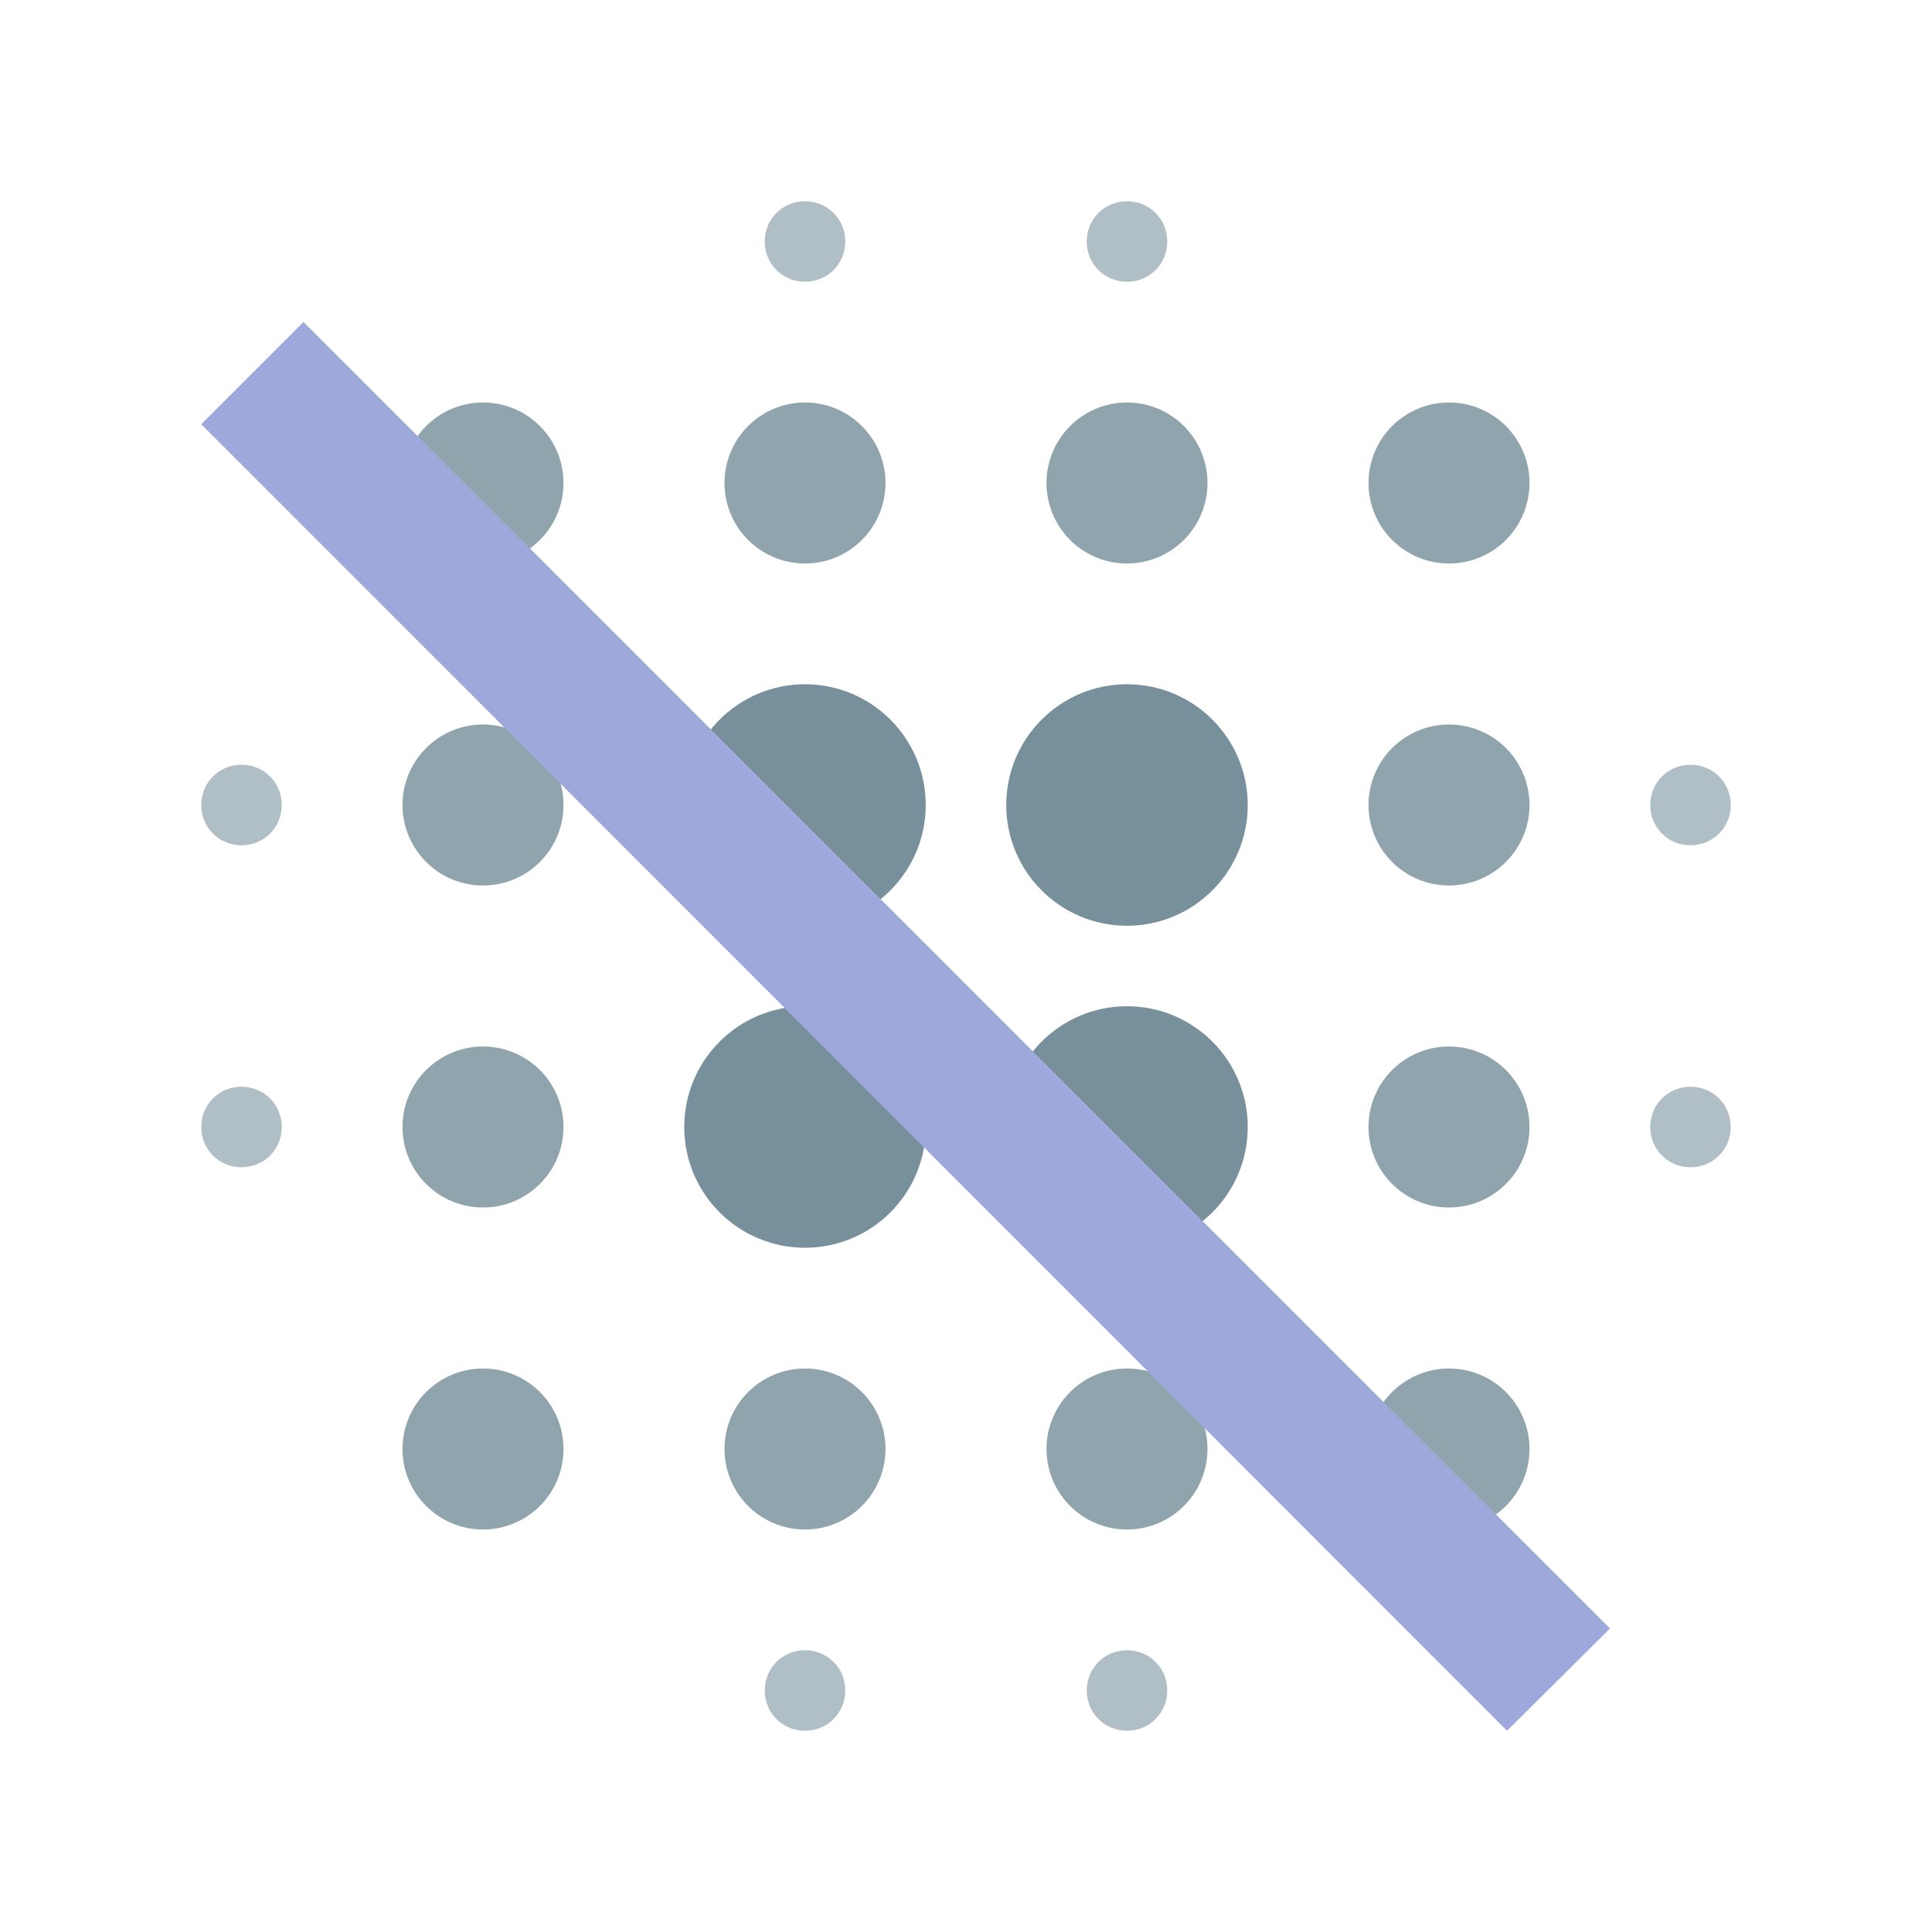 <?xml version="1.0" encoding="utf-8"?>
<!-- Generator: Adobe Illustrator 16.0.0, SVG Export Plug-In . SVG Version: 6.00 Build 0)  -->
<!DOCTYPE svg PUBLIC "-//W3C//DTD SVG 1.1//EN" "http://www.w3.org/Graphics/SVG/1.1/DTD/svg11.dtd">
<svg version="1.1" id="Capa_1" xmlns="http://www.w3.org/2000/svg" xmlns:xlink="http://www.w3.org/1999/xlink" x="0px" y="0px"
	 width="24px" height="24px" viewBox="0 0 24 24" enable-background="new 0 0 24 24" xml:space="preserve">
<circle fill="#90A4AE" cx="6" cy="14" r="1"/>
<circle fill="#90A4AE" cx="6" cy="18" r="1"/>
<circle fill="#90A4AE" cx="6" cy="10" r="1"/>
<path fill="#B0BEC5" d="M3,9.5c-0.279,0-0.5,0.22-0.5,0.5s0.221,0.5,0.5,0.5s0.5-0.22,0.5-0.5S3.279,9.5,3,9.5z"/>
<circle fill="#90A4AE" cx="6" cy="6" r="1"/>
<path fill="#B0BEC5" d="M21,10.5c0.279,0,0.5-0.22,0.5-0.5S21.279,9.5,21,9.5s-0.5,0.22-0.5,0.5S20.721,10.5,21,10.5z"/>
<circle fill="#90A4AE" cx="14" cy="6" r="1"/>
<path fill="#B0BEC5" d="M14,3.5c0.279,0,0.5-0.22,0.5-0.5S14.279,2.5,14,2.5S13.5,2.72,13.5,3S13.721,3.5,14,3.5z"/>
<path fill="#B0BEC5" d="M3,13.5c-0.279,0-0.5,0.22-0.5,0.5s0.221,0.5,0.5,0.5s0.5-0.22,0.5-0.5S3.279,13.5,3,13.5z"/>
<path fill="#B0BEC5" d="M10,20.5c-0.279,0-0.5,0.22-0.5,0.5s0.221,0.5,0.5,0.5s0.5-0.22,0.5-0.5S10.279,20.5,10,20.5z"/>
<path fill="#B0BEC5" d="M10,3.5c0.279,0,0.5-0.22,0.5-0.5S10.279,2.5,10,2.5S9.5,2.72,9.5,3S9.721,3.5,10,3.5z"/>
<circle fill="#90A4AE" cx="10" cy="6" r="1"/>
<circle fill="#78909C" cx="10" cy="14" r="1.5"/>
<circle fill="#90A4AE" cx="18" cy="14" r="1"/>
<circle fill="#90A4AE" cx="18" cy="18" r="1"/>
<circle fill="#90A4AE" cx="18" cy="10" r="1"/>
<circle fill="#90A4AE" cx="18" cy="6" r="1"/>
<path fill="#B0BEC5" d="M21,13.5c-0.279,0-0.5,0.22-0.5,0.5s0.221,0.5,0.5,0.5s0.5-0.22,0.5-0.5S21.279,13.5,21,13.5z"/>
<circle fill="#90A4AE" cx="14" cy="18" r="1"/>
<path fill="#B0BEC5" d="M14,20.5c-0.279,0-0.5,0.22-0.5,0.5s0.221,0.5,0.5,0.5s0.5-0.22,0.5-0.5S14.279,20.5,14,20.5z"/>
<circle fill="#78909C" cx="10" cy="10" r="1.5"/>
<circle fill="#90A4AE" cx="10" cy="18" r="1"/>
<circle fill="#78909C" cx="14" cy="14" r="1.5"/>
<circle fill="#78909C" cx="14" cy="10" r="1.5"/>
<path fill="none" d="M0,0h24v24H0V0z"/>
<polygon fill="#9FA8DA" points="2.5,5.27 3.77,4 20,20.23 18.721,21.5 "/>
</svg>
